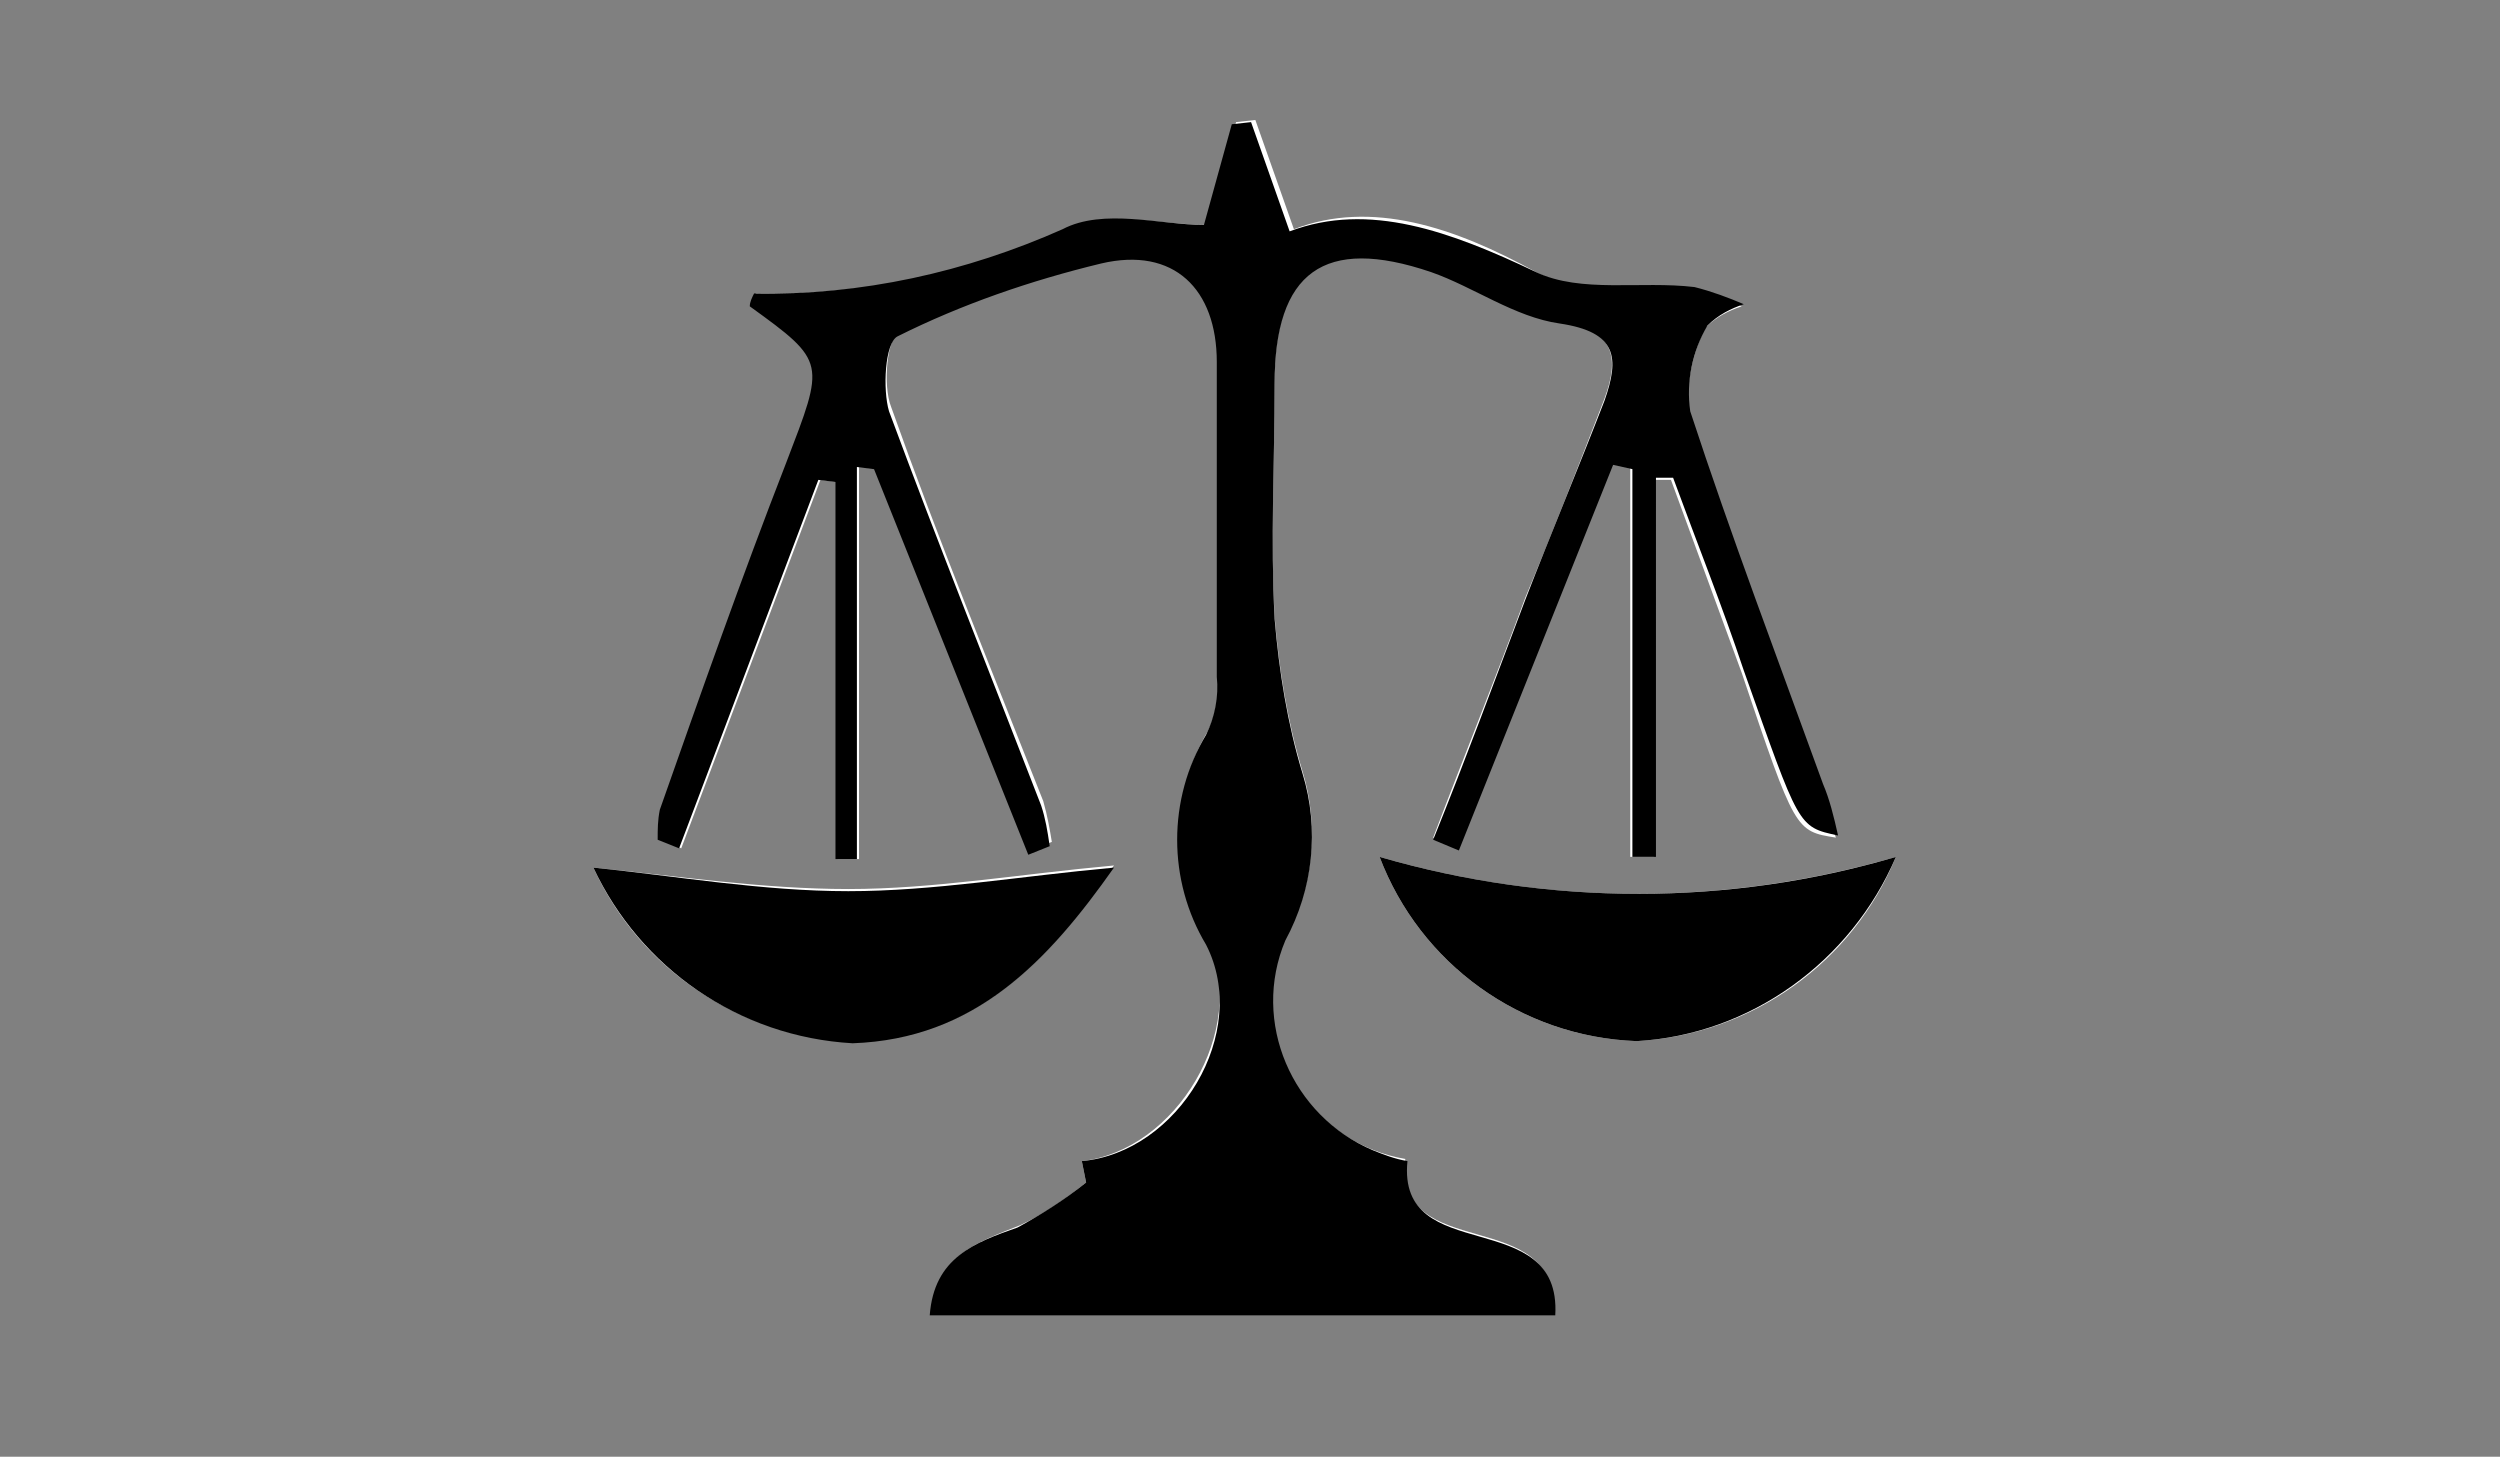 <?xml version="1.0" encoding="utf-8"?>
<!-- Generator: Adobe Illustrator 20.1.0, SVG Export Plug-In . SVG Version: 6.00 Build 0)  -->
<svg version="1.1" id="Layer_1" xmlns="http://www.w3.org/2000/svg" xmlns:xlink="http://www.w3.org/1999/xlink" x="0px" y="0px"
	 viewBox="0 0 116.7 68" style="enable-background:new 0 0 116.7 68;" xml:space="preserve">
<rect x="0" y="0" width="116.7" height="68" fill="#808080" stroke="none"/>
<style type="text/css">
	.st0{fill:#FFFFFF;}
</style>
<title>errors-and-omissions</title>
<path class="st0" d="M50.5,54.2l0.2,1c-1,0.8-2,1.5-3.1,2c-2,0.8-3.9,1.4-4.1,4.1h29c0.3-5.2-7.4-2.2-6.9-7.2
	c-4.1-0.7-6.8-4.6-6.1-8.7c0.1-0.5,0.2-1.1,0.5-1.6c1.3-2.4,1.6-5.2,0.8-7.8c-0.7-2.3-1.1-4.8-1.3-7.2c-0.2-3.6,0-7.3,0-11
	c0-5.2,2.3-7,7.3-5.2c2,0.7,3.9,2.1,6,2.4c2.6,0.4,2.8,1.7,2.1,3.6c-1.2,3.1-2.4,6.2-3.7,9.3c-1.4,3.8-2.9,7.5-4.3,11.2l1.2,0.5
	l7.1-18l0.9,0.2v18.2h1.1V22.4h0.8c1.1,3,2.2,6,3.3,9c2.5,7.4,2.5,7.4,4.4,7.7c-0.3-0.8-0.5-1.7-0.7-2.4c-2.1-5.8-4.3-11.5-6.2-17.4
	c-0.1-1.4,0.2-2.8,0.8-4c0.5-0.5,1.1-0.8,1.7-1c-0.7-0.4-1.5-0.7-2.3-0.8c-2.4-0.3-5.3,0.3-7.3-0.8c-3.8-2.1-7.7-3.4-11.3-2
	l-1.8-5.1l-0.9,0.1l-1.4,4.8c-2,0-4.7-0.7-6.6,0.2c-4.5,2.1-9.4,3.1-14.4,3c-0.1,0.2-0.2,0.4-0.2,0.6c3.6,2.7,3.5,2.6,1.7,7.3
	c-2,5.3-3.9,10.8-5.9,16.2c-0.1,0.5-0.1,0.9-0.1,1.4l1,0.4l6.5-17.2l0.8,0.1v17.6h1V21.8l0.8-0.1l7.2,18l1-0.4
	c-0.1-0.6-0.2-1.2-0.4-1.9c-2.4-6.1-4.9-12.2-7.1-18.4c-0.4-1-0.2-3.3,0.4-3.5c3-1.5,6.2-2.6,9.5-3.4c3.4-0.7,5.3,1.2,5.4,4.6
	c0,4.9,0,9.8,0,14.7c0,0.9-0.1,1.9-0.5,2.7c-1.8,3-1.8,6.8,0,9.8C58.3,48.1,54.9,53.7,50.5,54.2z M27.7,40.5
	c2.2,4.8,6.9,7.9,12.1,8.1c5.7-0.1,9.1-3.7,12.2-8.2c-4.4,0.4-8.4,1.1-12.4,1.1S31.7,40.9,27.7,40.5z M64.4,40c1.9,5,6.6,8.4,12,8.6
	c5.4-0.3,10.1-3.7,12.1-8.6C80.6,42.3,72.3,42.3,64.4,40z"/>
<path d="M50.5,54.2c4.5-0.4,7.9-6,5.8-10.1c-1.8-3-1.8-6.8,0-9.8c0.4-0.8,0.6-1.8,0.5-2.7c0-4.9,0-9.8,0-14.7c0-3.4-2-5.4-5.4-4.6
	c-3.3,0.8-6.5,1.9-9.5,3.4c-0.6,0.3-0.7,2.5-0.4,3.5c2.3,6.2,4.7,12.2,7.1,18.4c0.2,0.6,0.3,1.2,0.4,1.9l-1,0.4l-7.2-18L40,21.8
	v18.3h-1V22.5l-0.8-0.1l-6.5,17.2l-1-0.4c0-0.5,0-0.9,0.1-1.4c1.9-5.4,3.8-10.8,5.9-16.2c1.8-4.7,1.9-4.7-1.7-7.3
	c0-0.2,0.1-0.4,0.2-0.6c5,0.1,9.9-1,14.4-3c1.9-1,4.6-0.2,6.6-0.2l1.3-4.7l0.9-0.1l1.8,5.1c3.7-1.4,7.5,0,11.5,1.9
	c2.1,1,4.9,0.4,7.4,0.7c0.8,0.2,1.6,0.5,2.3,0.8c-0.6,0.2-1.2,0.5-1.7,1c-0.7,1.2-1,2.6-0.8,4c1.9,5.8,4.1,11.6,6.2,17.4
	c0.3,0.7,0.5,1.5,0.7,2.4c-1.9-0.4-1.8-0.4-4.4-7.7c-1-3-2.2-6-3.3-9h-0.8V40h-1.1V21.9l-0.9-0.2l-7.2,18l-1.2-0.5
	c1.5-3.7,2.9-7.5,4.3-11.2c1.2-3.1,2.5-6.2,3.7-9.3c0.7-2,0.6-3.2-2.1-3.6c-2.1-0.3-4-1.7-6-2.4c-5-1.7-7.3,0-7.3,5.2
	c0,3.7-0.2,7.3,0,11c0.2,2.4,0.6,4.9,1.3,7.2c0.8,2.6,0.5,5.4-0.8,7.8c-1.6,3.8,0.3,8.2,4.1,9.8c0.5,0.2,1,0.4,1.6,0.5
	c-0.5,5,7.2,2,6.9,7.2H43.4c0.2-2.7,2.1-3.4,4.1-4.1c1.1-0.6,2.2-1.3,3.2-2.1L50.5,54.2z"/>
<path d="M27.7,40.5c3.9,0.4,7.9,1.1,11.9,1.1s8-0.7,12.4-1.1c-3.1,4.4-6.5,8-12.2,8.2C34.5,48.4,29.9,45.2,27.7,40.5z"/>
<path d="M64.4,40c7.9,2.3,16.3,2.3,24.1,0c-2.1,4.9-6.8,8.3-12.1,8.6C71,48.4,66.3,45,64.4,40z"/>
</svg>
